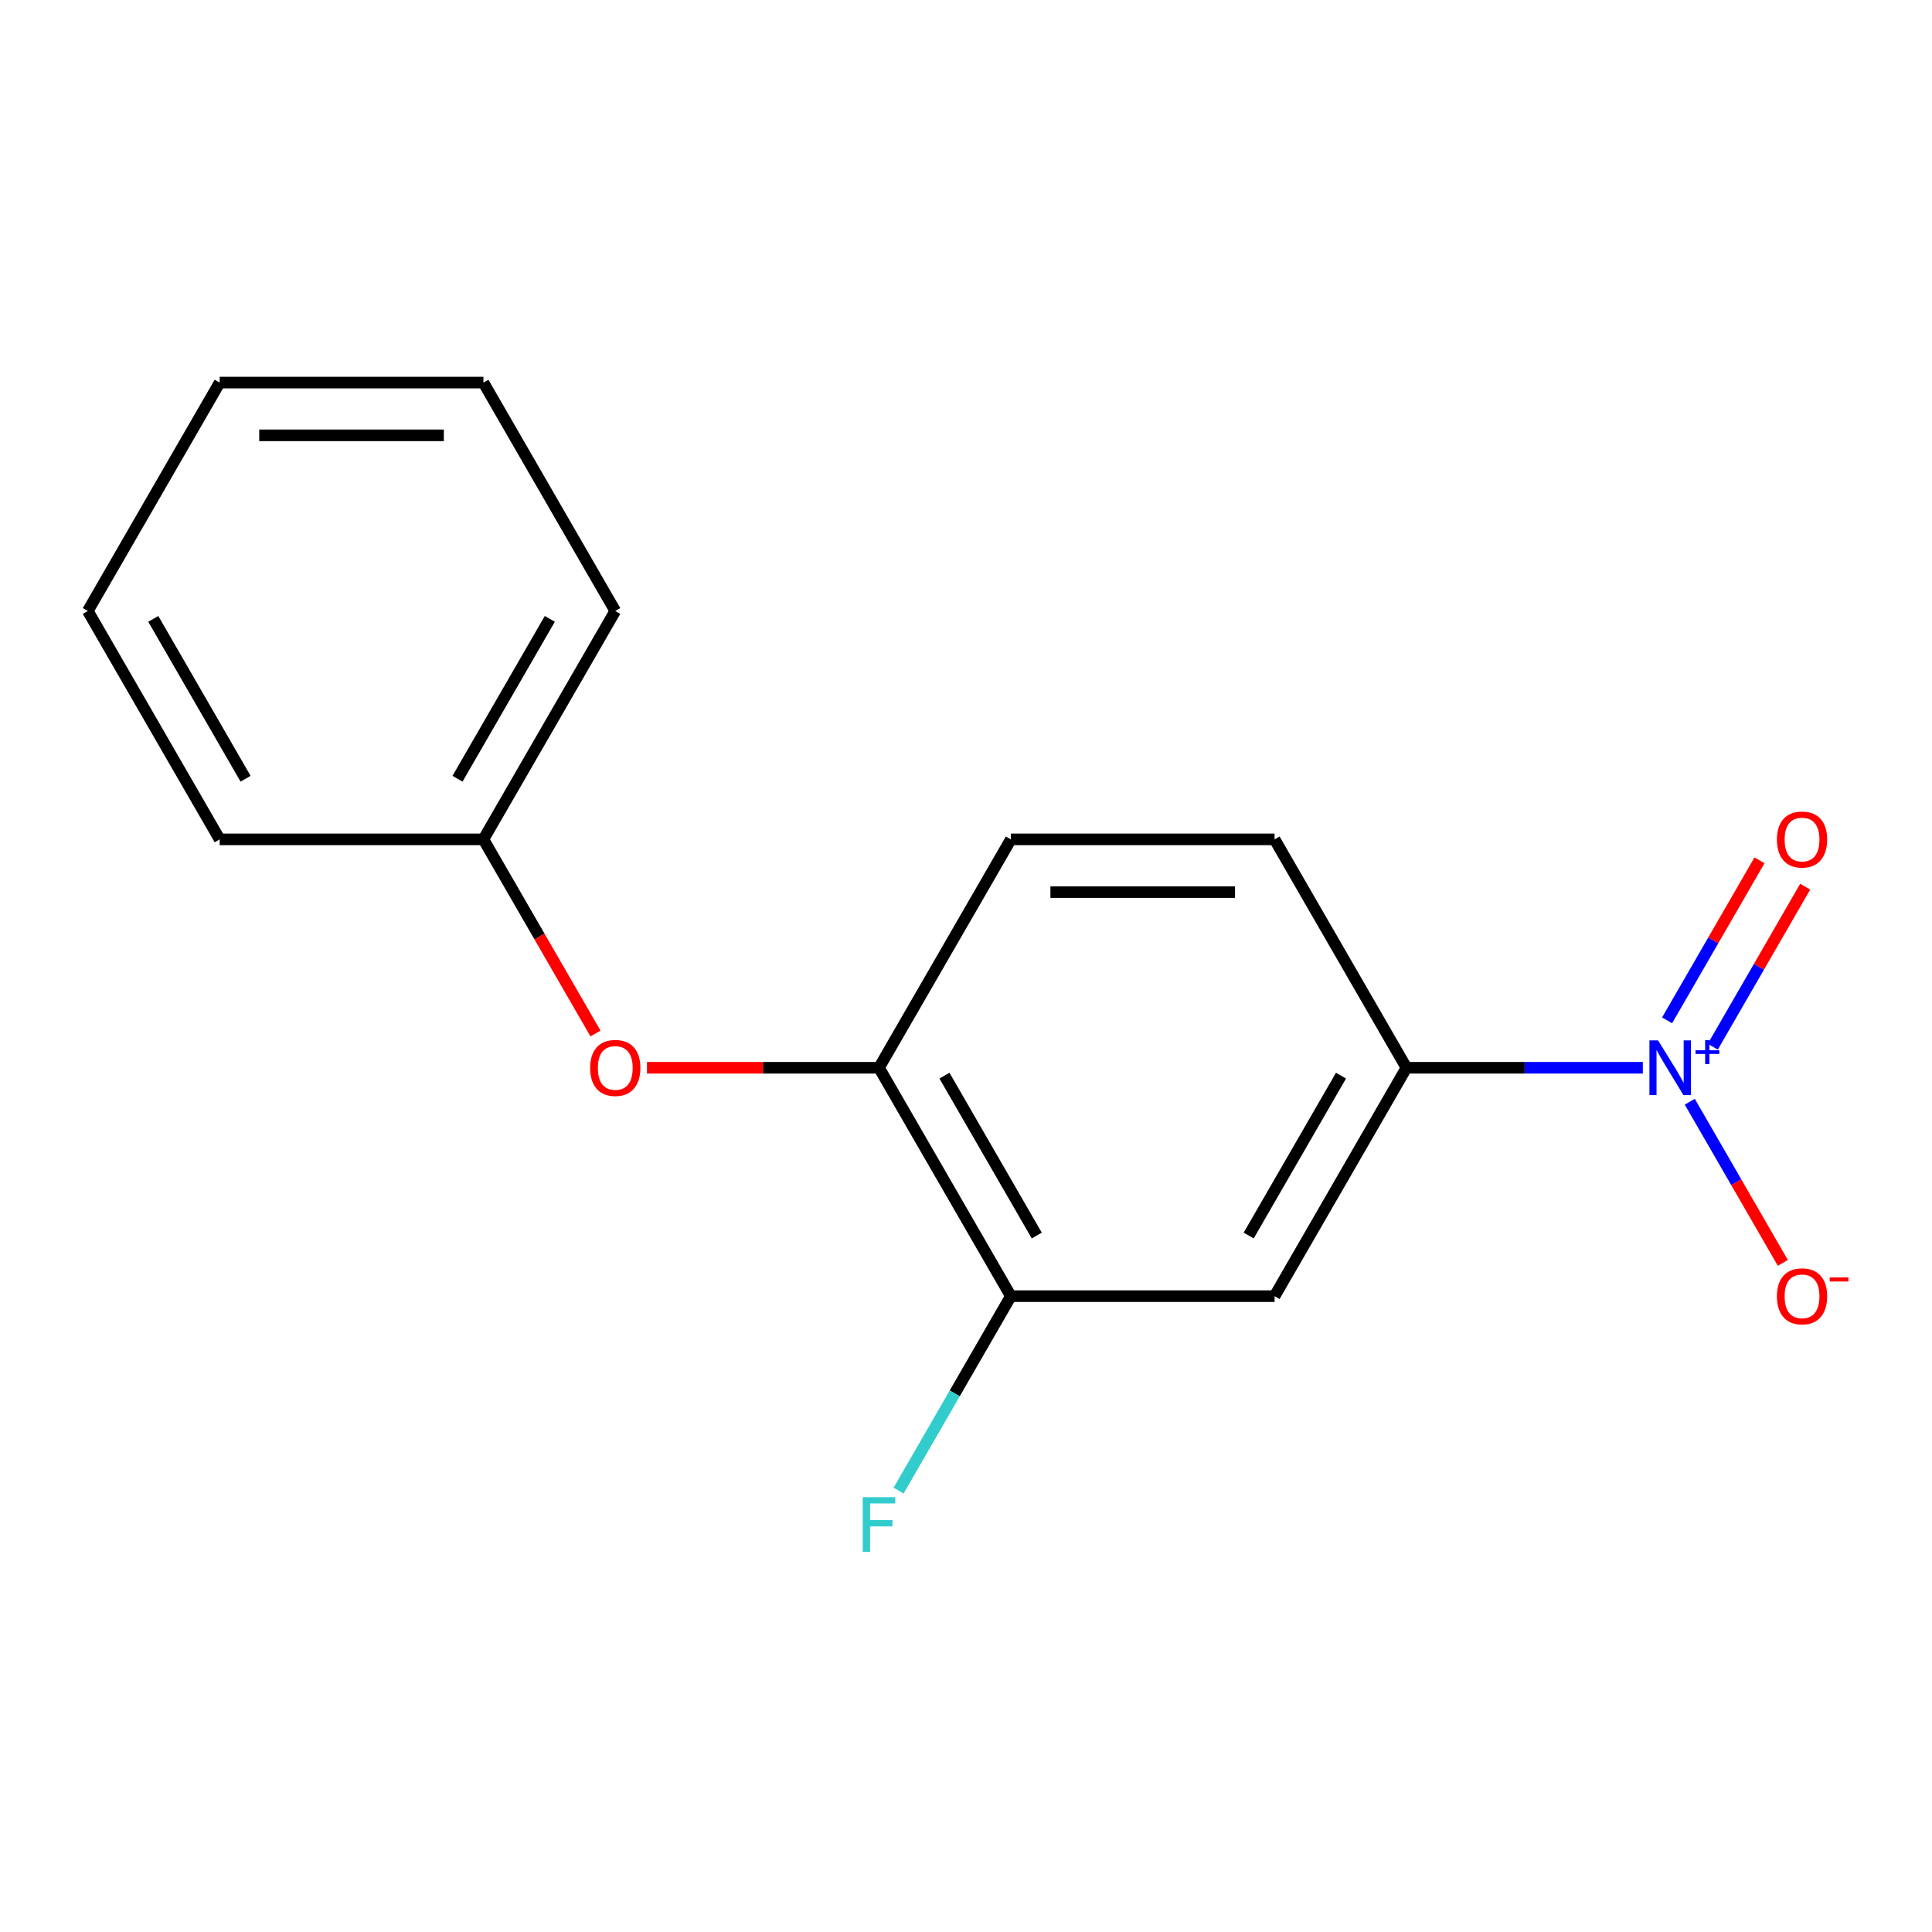 <?xml version='1.0' encoding='iso-8859-1'?>
<svg version='1.1' baseProfile='full'
              xmlns='http://www.w3.org/2000/svg'
                      xmlns:rdkit='http://www.rdkit.org/xml'
                      xmlns:xlink='http://www.w3.org/1999/xlink'
                  xml:space='preserve'
width='1000px' height='1000px' viewBox='0 0 1000 1000'>
<!-- END OF HEADER -->
<rect style='opacity:1.0;fill:#FFFFFF;stroke:none' width='1000' height='1000' x='0' y='0'> </rect>
<path class='bond-0' d='M 850.327,552.675 L 789.151,552.675' style='fill:none;fill-rule:evenodd;stroke:#0000FF;stroke-width:6px;stroke-linecap:butt;stroke-linejoin:miter;stroke-opacity:1' />
<path class='bond-0' d='M 789.151,552.675 L 727.975,552.675' style='fill:none;fill-rule:evenodd;stroke:#000000;stroke-width:6px;stroke-linecap:butt;stroke-linejoin:miter;stroke-opacity:1' />
<path class='bond-4' d='M 874.625,570.248 L 898.706,611.957' style='fill:none;fill-rule:evenodd;stroke:#0000FF;stroke-width:6px;stroke-linecap:butt;stroke-linejoin:miter;stroke-opacity:1' />
<path class='bond-4' d='M 898.706,611.957 L 922.787,653.666' style='fill:none;fill-rule:evenodd;stroke:#FF0000;stroke-width:6px;stroke-linecap:butt;stroke-linejoin:miter;stroke-opacity:1' />
<path class='bond-5' d='M 886.533,541.779 L 910.445,500.362' style='fill:none;fill-rule:evenodd;stroke:#0000FF;stroke-width:6px;stroke-linecap:butt;stroke-linejoin:miter;stroke-opacity:1' />
<path class='bond-5' d='M 910.445,500.362 L 934.357,458.945' style='fill:none;fill-rule:evenodd;stroke:#FF0000;stroke-width:6px;stroke-linecap:butt;stroke-linejoin:miter;stroke-opacity:1' />
<path class='bond-5' d='M 862.889,528.129 L 886.801,486.712' style='fill:none;fill-rule:evenodd;stroke:#0000FF;stroke-width:6px;stroke-linecap:butt;stroke-linejoin:miter;stroke-opacity:1' />
<path class='bond-5' d='M 886.801,486.712 L 910.713,445.295' style='fill:none;fill-rule:evenodd;stroke:#FF0000;stroke-width:6px;stroke-linecap:butt;stroke-linejoin:miter;stroke-opacity:1' />
<path class='bond-1' d='M 727.975,552.675 L 659.723,670.891' style='fill:none;fill-rule:evenodd;stroke:#000000;stroke-width:6px;stroke-linecap:butt;stroke-linejoin:miter;stroke-opacity:1' />
<path class='bond-1' d='M 694.094,556.757 L 646.318,639.509' style='fill:none;fill-rule:evenodd;stroke:#000000;stroke-width:6px;stroke-linecap:butt;stroke-linejoin:miter;stroke-opacity:1' />
<path class='bond-7' d='M 727.975,552.675 L 659.723,434.459' style='fill:none;fill-rule:evenodd;stroke:#000000;stroke-width:6px;stroke-linecap:butt;stroke-linejoin:miter;stroke-opacity:1' />
<path class='bond-2' d='M 659.723,670.891 L 523.219,670.891' style='fill:none;fill-rule:evenodd;stroke:#000000;stroke-width:6px;stroke-linecap:butt;stroke-linejoin:miter;stroke-opacity:1' />
<path class='bond-9' d='M 523.219,670.891 L 494.166,721.213' style='fill:none;fill-rule:evenodd;stroke:#000000;stroke-width:6px;stroke-linecap:butt;stroke-linejoin:miter;stroke-opacity:1' />
<path class='bond-9' d='M 494.166,721.213 L 465.113,771.535' style='fill:none;fill-rule:evenodd;stroke:#33CCCC;stroke-width:6px;stroke-linecap:butt;stroke-linejoin:miter;stroke-opacity:1' />
<path class='bond-16' d='M 523.219,670.891 L 454.967,552.675' style='fill:none;fill-rule:evenodd;stroke:#000000;stroke-width:6px;stroke-linecap:butt;stroke-linejoin:miter;stroke-opacity:1' />
<path class='bond-16' d='M 536.624,639.509 L 488.848,556.757' style='fill:none;fill-rule:evenodd;stroke:#000000;stroke-width:6px;stroke-linecap:butt;stroke-linejoin:miter;stroke-opacity:1' />
<path class='bond-3' d='M 454.967,552.675 L 523.219,434.459' style='fill:none;fill-rule:evenodd;stroke:#000000;stroke-width:6px;stroke-linecap:butt;stroke-linejoin:miter;stroke-opacity:1' />
<path class='bond-6' d='M 454.967,552.675 L 394.921,552.675' style='fill:none;fill-rule:evenodd;stroke:#000000;stroke-width:6px;stroke-linecap:butt;stroke-linejoin:miter;stroke-opacity:1' />
<path class='bond-6' d='M 394.921,552.675 L 334.875,552.675' style='fill:none;fill-rule:evenodd;stroke:#FF0000;stroke-width:6px;stroke-linecap:butt;stroke-linejoin:miter;stroke-opacity:1' />
<path class='bond-10' d='M 308.225,534.943 L 279.218,484.701' style='fill:none;fill-rule:evenodd;stroke:#FF0000;stroke-width:6px;stroke-linecap:butt;stroke-linejoin:miter;stroke-opacity:1' />
<path class='bond-10' d='M 279.218,484.701 L 250.211,434.459' style='fill:none;fill-rule:evenodd;stroke:#000000;stroke-width:6px;stroke-linecap:butt;stroke-linejoin:miter;stroke-opacity:1' />
<path class='bond-8' d='M 659.723,434.459 L 523.219,434.459' style='fill:none;fill-rule:evenodd;stroke:#000000;stroke-width:6px;stroke-linecap:butt;stroke-linejoin:miter;stroke-opacity:1' />
<path class='bond-8' d='M 639.248,461.76 L 543.695,461.76' style='fill:none;fill-rule:evenodd;stroke:#000000;stroke-width:6px;stroke-linecap:butt;stroke-linejoin:miter;stroke-opacity:1' />
<path class='bond-11' d='M 250.211,434.459 L 318.463,316.243' style='fill:none;fill-rule:evenodd;stroke:#000000;stroke-width:6px;stroke-linecap:butt;stroke-linejoin:miter;stroke-opacity:1' />
<path class='bond-11' d='M 236.805,403.076 L 284.582,320.325' style='fill:none;fill-rule:evenodd;stroke:#000000;stroke-width:6px;stroke-linecap:butt;stroke-linejoin:miter;stroke-opacity:1' />
<path class='bond-12' d='M 250.211,434.459 L 113.707,434.459' style='fill:none;fill-rule:evenodd;stroke:#000000;stroke-width:6px;stroke-linecap:butt;stroke-linejoin:miter;stroke-opacity:1' />
<path class='bond-13' d='M 318.463,316.243 L 250.211,198.027' style='fill:none;fill-rule:evenodd;stroke:#000000;stroke-width:6px;stroke-linecap:butt;stroke-linejoin:miter;stroke-opacity:1' />
<path class='bond-14' d='M 113.707,434.459 L 45.455,316.243' style='fill:none;fill-rule:evenodd;stroke:#000000;stroke-width:6px;stroke-linecap:butt;stroke-linejoin:miter;stroke-opacity:1' />
<path class='bond-14' d='M 127.112,403.076 L 79.336,320.325' style='fill:none;fill-rule:evenodd;stroke:#000000;stroke-width:6px;stroke-linecap:butt;stroke-linejoin:miter;stroke-opacity:1' />
<path class='bond-17' d='M 250.211,198.027 L 113.707,198.027' style='fill:none;fill-rule:evenodd;stroke:#000000;stroke-width:6px;stroke-linecap:butt;stroke-linejoin:miter;stroke-opacity:1' />
<path class='bond-17' d='M 229.735,225.328 L 134.182,225.328' style='fill:none;fill-rule:evenodd;stroke:#000000;stroke-width:6px;stroke-linecap:butt;stroke-linejoin:miter;stroke-opacity:1' />
<path class='bond-15' d='M 45.455,316.243 L 113.707,198.027' style='fill:none;fill-rule:evenodd;stroke:#000000;stroke-width:6px;stroke-linecap:butt;stroke-linejoin:miter;stroke-opacity:1' />
<path  class='atom-0' d='M 858.219 538.515
L 867.499 553.515
Q 868.419 554.995, 869.899 557.675
Q 871.379 560.355, 871.459 560.515
L 871.459 538.515
L 875.219 538.515
L 875.219 566.835
L 871.339 566.835
L 861.379 550.435
Q 860.219 548.515, 858.979 546.315
Q 857.779 544.115, 857.419 543.435
L 857.419 566.835
L 853.739 566.835
L 853.739 538.515
L 858.219 538.515
' fill='#0000FF'/>
<path  class='atom-0' d='M 877.595 543.62
L 882.585 543.62
L 882.585 538.366
L 884.803 538.366
L 884.803 543.62
L 889.924 543.62
L 889.924 545.521
L 884.803 545.521
L 884.803 550.801
L 882.585 550.801
L 882.585 545.521
L 877.595 545.521
L 877.595 543.62
' fill='#0000FF'/>
<path  class='atom-5' d='M 919.732 670.971
Q 919.732 664.171, 923.092 660.371
Q 926.452 656.571, 932.732 656.571
Q 939.012 656.571, 942.372 660.371
Q 945.732 664.171, 945.732 670.971
Q 945.732 677.851, 942.332 681.771
Q 938.932 685.651, 932.732 685.651
Q 926.492 685.651, 923.092 681.771
Q 919.732 677.891, 919.732 670.971
M 932.732 682.451
Q 937.052 682.451, 939.372 679.571
Q 941.732 676.651, 941.732 670.971
Q 941.732 665.411, 939.372 662.611
Q 937.052 659.771, 932.732 659.771
Q 928.412 659.771, 926.052 662.571
Q 923.732 665.371, 923.732 670.971
Q 923.732 676.691, 926.052 679.571
Q 928.412 682.451, 932.732 682.451
' fill='#FF0000'/>
<path  class='atom-5' d='M 947.052 661.194
L 956.74 661.194
L 956.74 663.306
L 947.052 663.306
L 947.052 661.194
' fill='#FF0000'/>
<path  class='atom-6' d='M 919.732 434.539
Q 919.732 427.739, 923.092 423.939
Q 926.452 420.139, 932.732 420.139
Q 939.012 420.139, 942.372 423.939
Q 945.732 427.739, 945.732 434.539
Q 945.732 441.419, 942.332 445.339
Q 938.932 449.219, 932.732 449.219
Q 926.492 449.219, 923.092 445.339
Q 919.732 441.459, 919.732 434.539
M 932.732 446.019
Q 937.052 446.019, 939.372 443.139
Q 941.732 440.219, 941.732 434.539
Q 941.732 428.979, 939.372 426.179
Q 937.052 423.339, 932.732 423.339
Q 928.412 423.339, 926.052 426.139
Q 923.732 428.939, 923.732 434.539
Q 923.732 440.259, 926.052 443.139
Q 928.412 446.019, 932.732 446.019
' fill='#FF0000'/>
<path  class='atom-7' d='M 305.463 552.755
Q 305.463 545.955, 308.823 542.155
Q 312.183 538.355, 318.463 538.355
Q 324.743 538.355, 328.103 542.155
Q 331.463 545.955, 331.463 552.755
Q 331.463 559.635, 328.063 563.555
Q 324.663 567.435, 318.463 567.435
Q 312.223 567.435, 308.823 563.555
Q 305.463 559.675, 305.463 552.755
M 318.463 564.235
Q 322.783 564.235, 325.103 561.355
Q 327.463 558.435, 327.463 552.755
Q 327.463 547.195, 325.103 544.395
Q 322.783 541.555, 318.463 541.555
Q 314.143 541.555, 311.783 544.355
Q 309.463 547.155, 309.463 552.755
Q 309.463 558.475, 311.783 561.355
Q 314.143 564.235, 318.463 564.235
' fill='#FF0000'/>
<path  class='atom-10' d='M 446.547 774.947
L 463.387 774.947
L 463.387 778.187
L 450.347 778.187
L 450.347 786.787
L 461.947 786.787
L 461.947 790.067
L 450.347 790.067
L 450.347 803.267
L 446.547 803.267
L 446.547 774.947
' fill='#33CCCC'/>
</svg>
